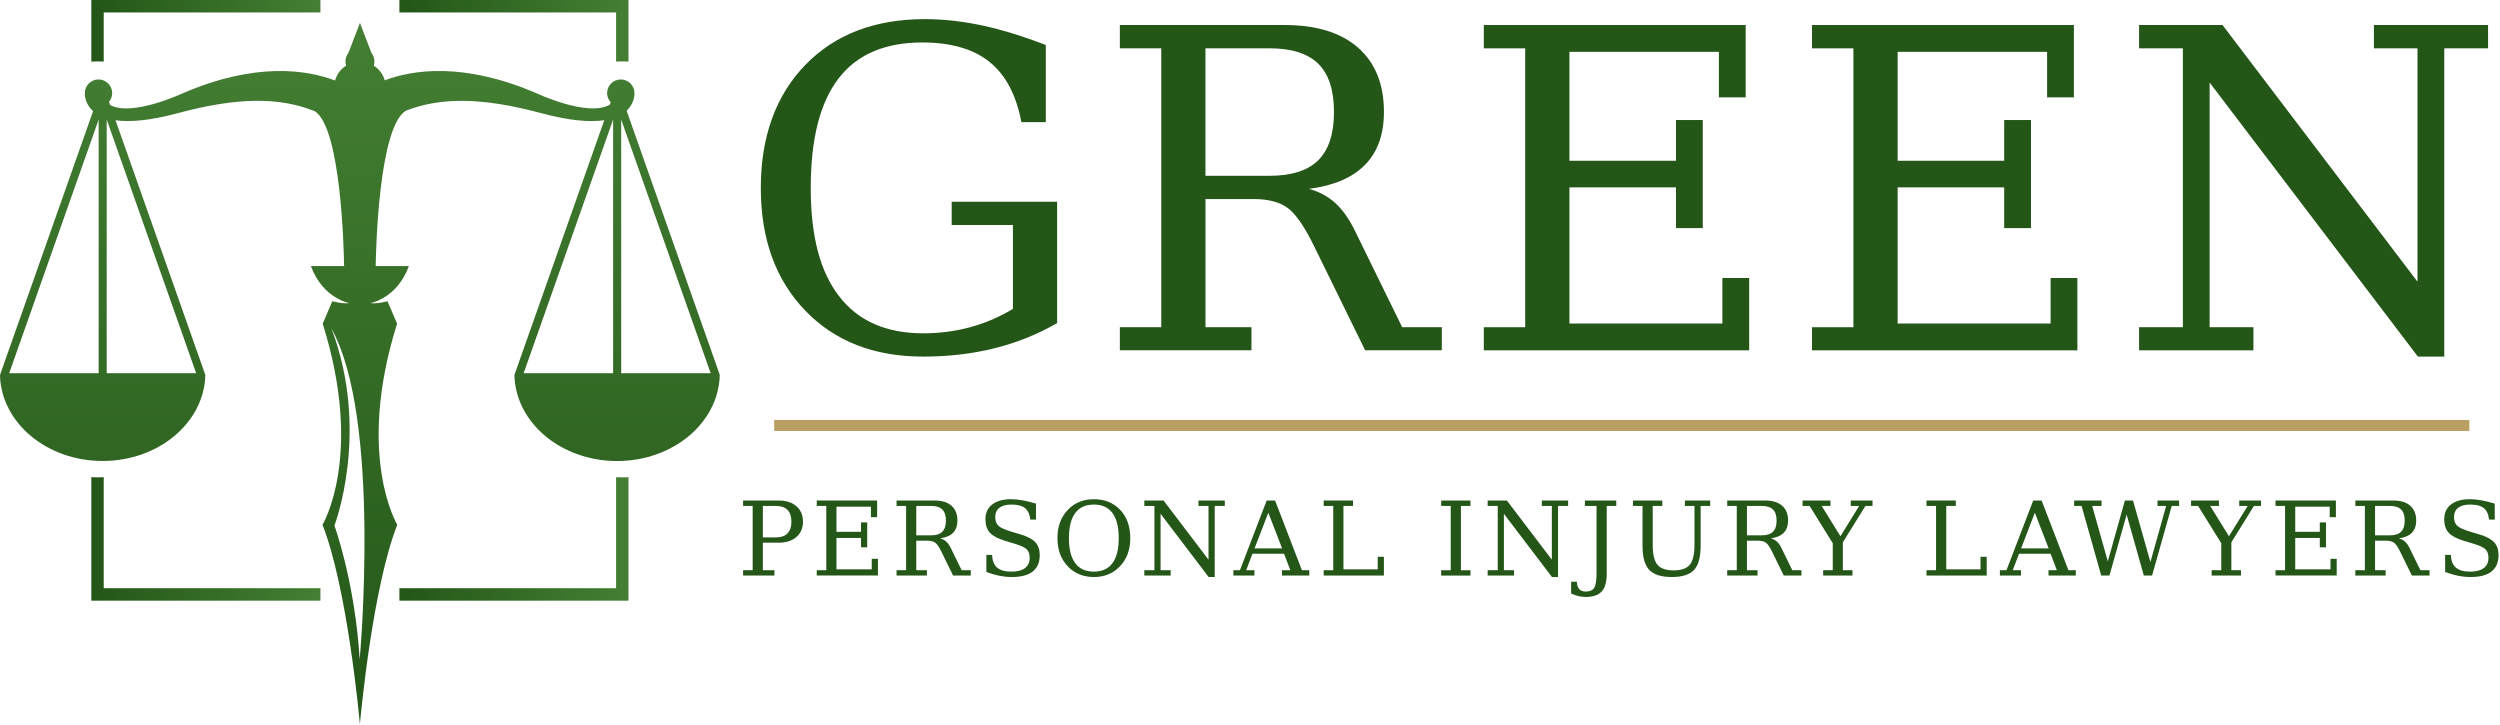 <svg width="276" height="80" viewBox="0 0 276 80" fill="none" xmlns="http://www.w3.org/2000/svg">
<path d="M112.763 13.492C112.2 10.494 111.031 8.277 109.251 6.84C107.471 5.406 104.994 4.689 101.82 4.689C97.683 4.689 94.597 6.02 92.56 8.68C90.523 11.343 89.506 15.366 89.506 20.754C89.506 26.143 90.557 30.023 92.657 32.731C94.757 35.443 97.843 36.797 101.917 36.797C103.729 36.797 105.46 36.572 107.111 36.123C108.763 35.674 110.334 35 111.826 34.103V24.843H105.066V22.269H116.706V35.666C114.574 36.9 112.277 37.826 109.814 38.443C107.351 39.06 104.72 39.369 101.914 39.369C96.494 39.369 92.151 37.674 88.889 34.28C85.626 30.889 83.994 26.38 83.994 20.752C83.994 15.123 85.629 10.549 88.9 7.174C92.171 3.8 96.571 2.111 102.106 2.111C104.157 2.111 106.28 2.349 108.469 2.82C110.657 3.294 112.986 4.011 115.457 4.971V13.486H112.763V13.492Z" fill="#235617"/>
<path d="M144.506 20.851C145.629 21.157 146.594 21.674 147.403 22.403C148.211 23.131 148.937 24.154 149.58 25.468L154.8 36.123H159.177V38.671H150.711L145.109 27.246C144.034 25.034 143.049 23.603 142.151 22.951C141.254 22.303 140.02 21.977 138.449 21.977H133.086V36.12H138.16V38.669H123.631V36.12H128.203V5.337H123.631V2.763H141.84C145.334 2.763 148.034 3.597 149.934 5.266C151.834 6.934 152.786 9.3 152.786 12.36C152.786 14.829 152.091 16.774 150.706 18.191C149.317 19.611 147.254 20.497 144.511 20.849L144.506 20.851ZM133.083 19.406H140.177C142.597 19.406 144.386 18.831 145.54 17.686C146.694 16.54 147.271 14.763 147.271 12.357C147.271 9.951 146.694 8.18 145.54 7.043C144.386 5.906 142.597 5.334 140.177 5.334H133.083V19.406Z" fill="#235617"/>
<path d="M163.811 38.674V36.126H168.383V5.337H163.811V2.763H192.723V10.748H189.766V5.723H173.266V17.748H185.029V13.251H187.986V25.183H185.029V20.686H173.266V35.717H190.151V30.691H193.109V38.677H163.811V38.674Z" fill="#235617"/>
<path d="M200.046 38.674V36.126H204.617V5.337H200.046V2.763H228.957V10.748H226V5.723H209.5V17.748H221.263V13.251H224.22V25.183H221.263V20.686H209.5V35.717H226.386V30.691H229.343V38.677H200.046V38.674Z" fill="#235617"/>
<path d="M236.154 38.674V36.126H240.989V5.337H236.154V2.763H245.366L266.891 31.097V5.337H262.08V2.763H274.683V5.337H269.849V39.371H266.937L243.943 9.114V36.126H248.777V38.674H236.149H236.154Z" fill="#235617"/>
<path d="M82.04 63.54V62.952H83.094V55.852H82.04V55.257H85.954C86.783 55.257 87.44 55.466 87.923 55.886C88.406 56.306 88.648 56.871 88.648 57.586C88.648 58.3 88.406 58.86 87.923 59.283C87.437 59.706 86.783 59.914 85.954 59.914H84.217V62.949H85.497V63.537H82.037L82.04 63.54ZM84.22 59.326H85.683C86.234 59.326 86.654 59.177 86.943 58.88C87.231 58.583 87.374 58.151 87.374 57.592C87.374 57.032 87.231 56.594 86.943 56.3C86.654 56.006 86.234 55.857 85.683 55.857H84.22V59.329V59.326Z" fill="#235617"/>
<path d="M90.169 63.54V62.952H91.223V55.852H90.169V55.257H96.834V57.097H96.151V55.937H92.346V58.712H95.057V57.674H95.74V60.426H95.057V59.389H92.346V62.854H96.24V61.694H96.923V63.534H90.169V63.54Z" fill="#235617"/>
<path d="M103.791 59.431C104.051 59.503 104.274 59.62 104.46 59.789C104.646 59.957 104.814 60.191 104.963 60.494L106.166 62.952H107.174V63.54H105.223L103.931 60.906C103.683 60.394 103.457 60.066 103.249 59.917C103.04 59.769 102.757 59.691 102.394 59.691H101.157V62.952H102.329V63.54H98.98V62.952H100.034V55.852H98.98V55.257H103.177C103.983 55.257 104.606 55.449 105.043 55.834C105.48 56.22 105.7 56.763 105.7 57.471C105.7 58.04 105.54 58.489 105.22 58.817C104.9 59.146 104.423 59.349 103.791 59.431ZM101.157 59.1H102.794C103.351 59.1 103.766 58.969 104.031 58.703C104.297 58.437 104.431 58.029 104.431 57.474C104.431 56.92 104.297 56.511 104.031 56.249C103.766 55.986 103.354 55.854 102.794 55.854H101.157V59.1Z" fill="#235617"/>
<path d="M108.894 63.143V61.257L109.531 61.263C109.549 61.892 109.731 62.357 110.077 62.657C110.423 62.957 110.949 63.109 111.654 63.109C112.311 63.109 112.814 62.977 113.16 62.717C113.506 62.457 113.677 62.077 113.677 61.577C113.677 61.177 113.571 60.871 113.363 60.657C113.154 60.443 112.714 60.234 112.04 60.032L110.949 59.703C110.157 59.463 109.6 59.163 109.277 58.806C108.954 58.446 108.791 57.954 108.791 57.331C108.791 56.629 109.04 56.083 109.54 55.694C110.04 55.306 110.74 55.111 111.643 55.111C112.029 55.111 112.449 55.154 112.909 55.237C113.369 55.32 113.854 55.443 114.371 55.6V57.363H113.746C113.683 56.78 113.489 56.357 113.16 56.094C112.831 55.834 112.334 55.703 111.666 55.703C111.08 55.703 110.637 55.823 110.331 56.06C110.026 56.297 109.874 56.646 109.874 57.1C109.874 57.494 109.989 57.806 110.217 58.032C110.446 58.257 110.931 58.48 111.677 58.703L112.703 59.009C113.454 59.234 113.989 59.523 114.309 59.871C114.629 60.22 114.789 60.689 114.789 61.277C114.789 62.08 114.531 62.683 114.017 63.092C113.503 63.497 112.737 63.703 111.72 63.703C111.266 63.703 110.803 63.657 110.331 63.563C109.86 63.471 109.38 63.329 108.891 63.143H108.894Z" fill="#235617"/>
<path d="M120.763 63.703C120.2 63.703 119.683 63.611 119.214 63.426C118.743 63.24 118.329 62.968 117.969 62.611C117.554 62.197 117.246 61.728 117.046 61.203C116.843 60.677 116.743 60.08 116.743 59.411C116.743 58.743 116.843 58.143 117.046 57.617C117.246 57.091 117.554 56.62 117.969 56.206C118.331 55.843 118.746 55.571 119.211 55.389C119.677 55.206 120.194 55.114 120.763 55.114C121.966 55.114 122.934 55.508 123.674 56.294C124.414 57.08 124.783 58.12 124.783 59.411C124.783 60.074 124.68 60.669 124.477 61.2C124.274 61.731 123.966 62.2 123.551 62.611C123.189 62.974 122.774 63.246 122.309 63.428C121.843 63.611 121.326 63.703 120.76 63.703H120.763ZM120.763 63.108C121.669 63.108 122.351 62.797 122.814 62.174C123.277 61.551 123.509 60.629 123.509 59.408C123.509 58.188 123.277 57.263 122.814 56.637C122.351 56.014 121.669 55.703 120.763 55.703C119.857 55.703 119.169 56.014 118.706 56.637C118.243 57.26 118.011 58.183 118.011 59.408C118.011 60.634 118.243 61.551 118.706 62.174C119.169 62.797 119.854 63.108 120.763 63.108Z" fill="#235617"/>
<path d="M126.334 63.54V62.952H127.449V55.852H126.334V55.257H128.457L133.42 61.791V55.852H132.311V55.257H135.217V55.852H134.103V63.7H133.431L128.129 56.723V62.952H129.243V63.54H126.331H126.334Z" fill="#235617"/>
<path d="M136.163 63.54V62.951H136.889L139.84 55.26H140.771L143.729 62.951H144.543V63.54H141.531V62.951H142.451L141.757 61.131H138.274L137.58 62.951H138.489V63.54H136.16H136.163ZM138.503 60.54H141.543L140.023 56.603L138.503 60.54Z" fill="#235617"/>
<path d="M146.137 63.54V62.952H147.191V55.852H146.137V55.257H149.371V55.852H148.317V62.857H152.1V61.471H152.783V63.54H146.14H146.137Z" fill="#235617"/>
<path d="M161.286 62.954H162.34V63.543H159.106V62.954H160.16V55.854H159.106V55.26H162.34V55.854H161.286V62.954Z" fill="#235617"/>
<path d="M164.237 63.54V62.952H165.351V55.852H164.237V55.257H166.36L171.323 61.791V55.852H170.214V55.257H173.12V55.852H172.006V63.7H171.334L166.031 56.723V62.952H167.146V63.54H164.234H164.237Z" fill="#235617"/>
<path d="M173.454 65.526V64.223H174.086C174.097 64.589 174.183 64.863 174.346 65.04C174.509 65.22 174.751 65.309 175.077 65.309C175.517 65.309 175.823 65.169 175.997 64.891C176.171 64.614 176.257 64.072 176.257 63.266V55.852H174.971V55.257H178.437V55.852H177.383V63.312C177.383 64.226 177.2 64.886 176.834 65.291C176.469 65.697 175.877 65.903 175.066 65.903C174.803 65.903 174.537 65.871 174.266 65.809C173.994 65.746 173.723 65.651 173.454 65.526Z" fill="#235617"/>
<path d="M181.34 55.854H180.28V55.26H183.52V55.854H182.46V60.134C182.46 61.191 182.631 61.929 182.977 62.346C183.323 62.763 183.92 62.971 184.766 62.971C185.611 62.971 186.209 62.763 186.554 62.346C186.9 61.929 187.071 61.191 187.071 60.134V55.854H186.011V55.26H188.806V55.854H187.751V60.246C187.751 61.506 187.509 62.397 187.026 62.92C186.54 63.44 185.72 63.703 184.557 63.703C183.394 63.703 182.569 63.44 182.074 62.914C181.58 62.389 181.334 61.5 181.334 60.246V55.854H181.34Z" fill="#235617"/>
<path d="M195.497 59.431C195.757 59.503 195.98 59.62 196.166 59.789C196.351 59.957 196.52 60.191 196.669 60.494L197.871 62.952H198.88V63.54H196.929L195.637 60.906C195.389 60.394 195.163 60.066 194.954 59.917C194.746 59.769 194.463 59.691 194.1 59.691H192.863V62.952H194.034V63.54H190.686V62.952H191.74V55.852H190.686V55.257H194.883C195.689 55.257 196.311 55.449 196.749 55.834C197.186 56.22 197.406 56.763 197.406 57.471C197.406 58.04 197.246 58.489 196.926 58.817C196.606 59.146 196.129 59.349 195.497 59.431ZM192.863 59.1H194.5C195.057 59.1 195.471 58.969 195.737 58.703C196.003 58.437 196.137 58.029 196.137 57.474C196.137 56.92 196.003 56.511 195.737 56.249C195.471 55.986 195.06 55.854 194.5 55.854H192.863V59.1Z" fill="#235617"/>
<path d="M201.277 63.54V62.951H202.337V59.974L199.78 55.854H199.003V55.26H202.08V55.854H201.114L203.183 59.203L205.251 55.854H204.32V55.26H206.726V55.854H205.943L203.451 59.869V62.951H204.511V63.54H201.271H201.277Z" fill="#235617"/>
<path d="M212.686 63.54V62.952H213.74V55.852H212.686V55.257H215.92V55.852H214.866V62.857H218.649V61.471H219.331V63.54H212.689H212.686Z" fill="#235617"/>
<path d="M220.789 63.54V62.951H221.514L224.466 55.26H225.397L228.354 62.951H229.169V63.54H226.157V62.951H227.077L226.383 61.131H222.9L222.206 62.951H223.114V63.54H220.786H220.789ZM223.129 60.54H226.169L224.649 56.603L223.129 60.54Z" fill="#235617"/>
<path d="M237.586 63.54H236.677L234.78 56.809L232.883 63.54H231.974L229.806 55.854H228.986V55.26H232.009V55.854H230.977L232.703 61.971L234.589 55.26H235.486L237.406 62.043L239.143 55.854H238.189V55.26H240.574V55.854H239.76L237.591 63.54H237.586Z" fill="#235617"/>
<path d="M244.169 63.54V62.951H245.229V59.974L242.671 55.854H241.894V55.26H244.971V55.854H244.006L246.074 59.203L248.143 55.854H247.211V55.26H249.617V55.854H248.834L246.343 59.869V62.951H247.403V63.54H244.163H244.169Z" fill="#235617"/>
<path d="M251.217 63.54V62.952H252.271V55.852H251.217V55.257H257.883V57.097H257.2V55.937H253.394V58.712H256.106V57.674H256.789V60.426H256.106V59.389H253.394V62.854H257.289V61.694H257.971V63.534H251.217V63.54Z" fill="#235617"/>
<path d="M264.84 59.431C265.1 59.503 265.323 59.62 265.509 59.789C265.694 59.957 265.863 60.191 266.011 60.494L267.214 62.952H268.223V63.54H266.271L264.98 60.906C264.731 60.394 264.506 60.066 264.297 59.917C264.089 59.769 263.806 59.691 263.443 59.691H262.206V62.952H263.377V63.54H260.029V62.952H261.083V55.852H260.029V55.257H264.226C265.031 55.257 265.654 55.449 266.091 55.834C266.529 56.22 266.749 56.763 266.749 57.471C266.749 58.04 266.589 58.489 266.269 58.817C265.949 59.146 265.471 59.349 264.84 59.431ZM262.206 59.1H263.843C264.4 59.1 264.814 58.969 265.08 58.703C265.346 58.437 265.48 58.029 265.48 57.474C265.48 56.92 265.346 56.511 265.08 56.249C264.814 55.986 264.403 55.854 263.843 55.854H262.206V59.1Z" fill="#235617"/>
<path d="M269.943 63.143V61.257L270.58 61.263C270.597 61.892 270.78 62.357 271.126 62.657C271.471 62.957 271.997 63.109 272.703 63.109C273.36 63.109 273.863 62.977 274.209 62.717C274.554 62.457 274.726 62.077 274.726 61.577C274.726 61.177 274.62 60.871 274.411 60.657C274.203 60.443 273.763 60.234 273.089 60.032L271.997 59.703C271.206 59.463 270.649 59.163 270.326 58.806C270.003 58.446 269.84 57.954 269.84 57.331C269.84 56.629 270.089 56.083 270.589 55.694C271.089 55.306 271.789 55.111 272.691 55.111C273.077 55.111 273.497 55.154 273.957 55.237C274.417 55.32 274.903 55.443 275.42 55.6V57.363H274.794C274.731 56.78 274.537 56.357 274.209 56.094C273.88 55.834 273.383 55.703 272.714 55.703C272.129 55.703 271.686 55.823 271.38 56.06C271.074 56.297 270.923 56.646 270.923 57.1C270.923 57.494 271.037 57.806 271.266 58.032C271.494 58.257 271.98 58.48 272.726 58.703L273.751 59.009C274.503 59.234 275.037 59.523 275.357 59.871C275.677 60.22 275.837 60.689 275.837 61.277C275.837 62.08 275.58 62.683 275.066 63.092C274.551 63.497 273.786 63.703 272.769 63.703C272.314 63.703 271.851 63.657 271.38 63.563C270.909 63.471 270.429 63.329 269.94 63.143H269.943Z" fill="#235617"/>
<path d="M272.617 46.363H85.469V47.58H272.617V46.363Z" fill="#B99F62"/>
<path d="M79.4 41.203L69.18 12.223C70.117 11.346 70.046 10.283 70.046 10.283C70.046 9.449 69.369 8.771 68.534 8.771C67.7 8.771 67.023 9.449 67.023 10.283C67.023 10.671 67.18 11.017 67.423 11.286L67.331 11.546C64.949 12.989 59.2 10.283 59.2 10.283C51.151 6.823 45.549 7.711 42.477 8.866C42.28 8.189 41.846 7.617 41.266 7.249C41.309 7.106 41.337 6.957 41.337 6.8C41.337 6.434 41.209 6.103 41.003 5.831L39.737 2.523L38.471 5.831C38.266 6.1 38.137 6.434 38.137 6.8C38.137 6.957 38.166 7.106 38.209 7.249C37.62 7.62 37.183 8.203 36.989 8.889C33.931 7.726 28.311 6.8 20.209 10.283C20.209 10.283 14.589 12.926 12.16 11.594L12.034 11.237C12.251 10.977 12.386 10.649 12.386 10.283C12.386 9.449 11.709 8.771 10.874 8.771C10.04 8.771 9.363 9.449 9.363 10.283C9.363 10.283 9.286 11.383 10.277 12.268L0.069 41.203C0.069 41.203 0.04 41.28 0.026 41.331C0.011 41.383 0 41.468 0 41.483C0.177 46.703 5.177 50.891 11.334 50.891C17.491 50.891 22.52 46.68 22.669 41.44L22.64 41.323L22.6 41.203L12.754 13.277C14.271 13.491 16.463 13.346 19.637 12.491C26.306 10.697 30.9 10.729 34.749 12.277C37.646 14.097 37.96 27.506 37.989 29.374H34.323C35.629 32.943 38.56 33.463 38.56 33.463C37.837 33.571 36.683 33.257 36.683 33.257L35.626 35.734C40.217 50.334 35.603 57.934 35.603 57.934C38.329 64.866 39.643 78.966 39.731 79.946C39.82 78.966 41.134 64.863 43.86 57.934C43.86 57.934 39.246 50.334 43.837 35.734L42.78 33.257C42.78 33.257 41.626 33.571 40.903 33.463C40.903 33.463 43.837 32.946 45.14 29.374H41.474C41.506 27.503 41.826 14.054 44.803 12.223C48.62 10.734 53.177 10.723 59.76 12.494C62.983 13.36 65.191 13.497 66.711 13.271L56.86 41.206L56.791 41.446C56.943 46.686 61.954 50.897 68.126 50.897C74.297 50.897 79.311 46.686 79.46 41.446L79.474 41.44L79.463 41.406C79.463 41.337 79.391 41.206 79.391 41.206L79.4 41.203ZM10.891 41.203H1.014L10.891 13.2V41.203ZM21.657 41.203H11.78V13.2L21.657 41.203ZM39.711 72.78C39.163 64.129 36.92 58.026 36.92 58.026C36.92 58.026 40.906 47.666 36.6 36.291C42.14 46.214 39.711 72.783 39.711 72.783V72.78ZM67.689 41.203H57.811L67.689 13.2V41.203ZM68.58 41.203V13.2L78.457 41.203H68.58Z" fill="url(#paint0_linear_96_43)"/>
<path d="M10.083 1.217V1.377V6.8C10.314 6.786 10.552 6.777 10.789 6.777C11.011 6.777 11.234 6.786 11.451 6.797V1.377H35.374V0H10.083V1.217Z" fill="url(#paint1_linear_96_43)"/>
<path d="M69.386 0H44.094V1.377H68.017V6.797C68.237 6.786 68.457 6.777 68.68 6.777C68.917 6.777 69.154 6.786 69.386 6.8V0Z" fill="url(#paint2_linear_96_43)"/>
<path d="M69.386 65.097V64.937V52.68C69.154 52.694 68.917 52.703 68.68 52.703C68.457 52.703 68.234 52.694 68.017 52.683V64.937H44.094V66.314H69.386V65.097Z" fill="url(#paint3_linear_96_43)"/>
<path d="M10.083 66.314H35.374V64.937H11.451V52.683C11.232 52.694 11.011 52.703 10.789 52.703C10.552 52.703 10.314 52.694 10.083 52.68V66.311V66.314Z" fill="url(#paint4_linear_96_43)"/>
<defs>
<linearGradient id="paint0_linear_96_43" x1="39.743" y1="80" x2="39.743" y2="2.526" gradientUnits="userSpaceOnUse">
<stop stop-color="#235617"/>
<stop offset="1" stop-color="#447F33"/>
</linearGradient>
<linearGradient id="paint1_linear_96_43" x1="10.083" y1="3.4" x2="35.374" y2="3.4" gradientUnits="userSpaceOnUse">
<stop stop-color="#235617"/>
<stop offset="1" stop-color="#447F33"/>
</linearGradient>
<linearGradient id="paint2_linear_96_43" x1="44.094" y1="3.4" x2="69.386" y2="3.4" gradientUnits="userSpaceOnUse">
<stop stop-color="#235617"/>
<stop offset="1" stop-color="#447F33"/>
</linearGradient>
<linearGradient id="paint3_linear_96_43" x1="44.094" y1="59.497" x2="69.386" y2="59.497" gradientUnits="userSpaceOnUse">
<stop stop-color="#235617"/>
<stop offset="1" stop-color="#447F33"/>
</linearGradient>
<linearGradient id="paint4_linear_96_43" x1="10.083" y1="59.497" x2="35.374" y2="59.497" gradientUnits="userSpaceOnUse">
<stop stop-color="#235617"/>
<stop offset="1" stop-color="#447F33"/>
</linearGradient>
</defs>
</svg>
